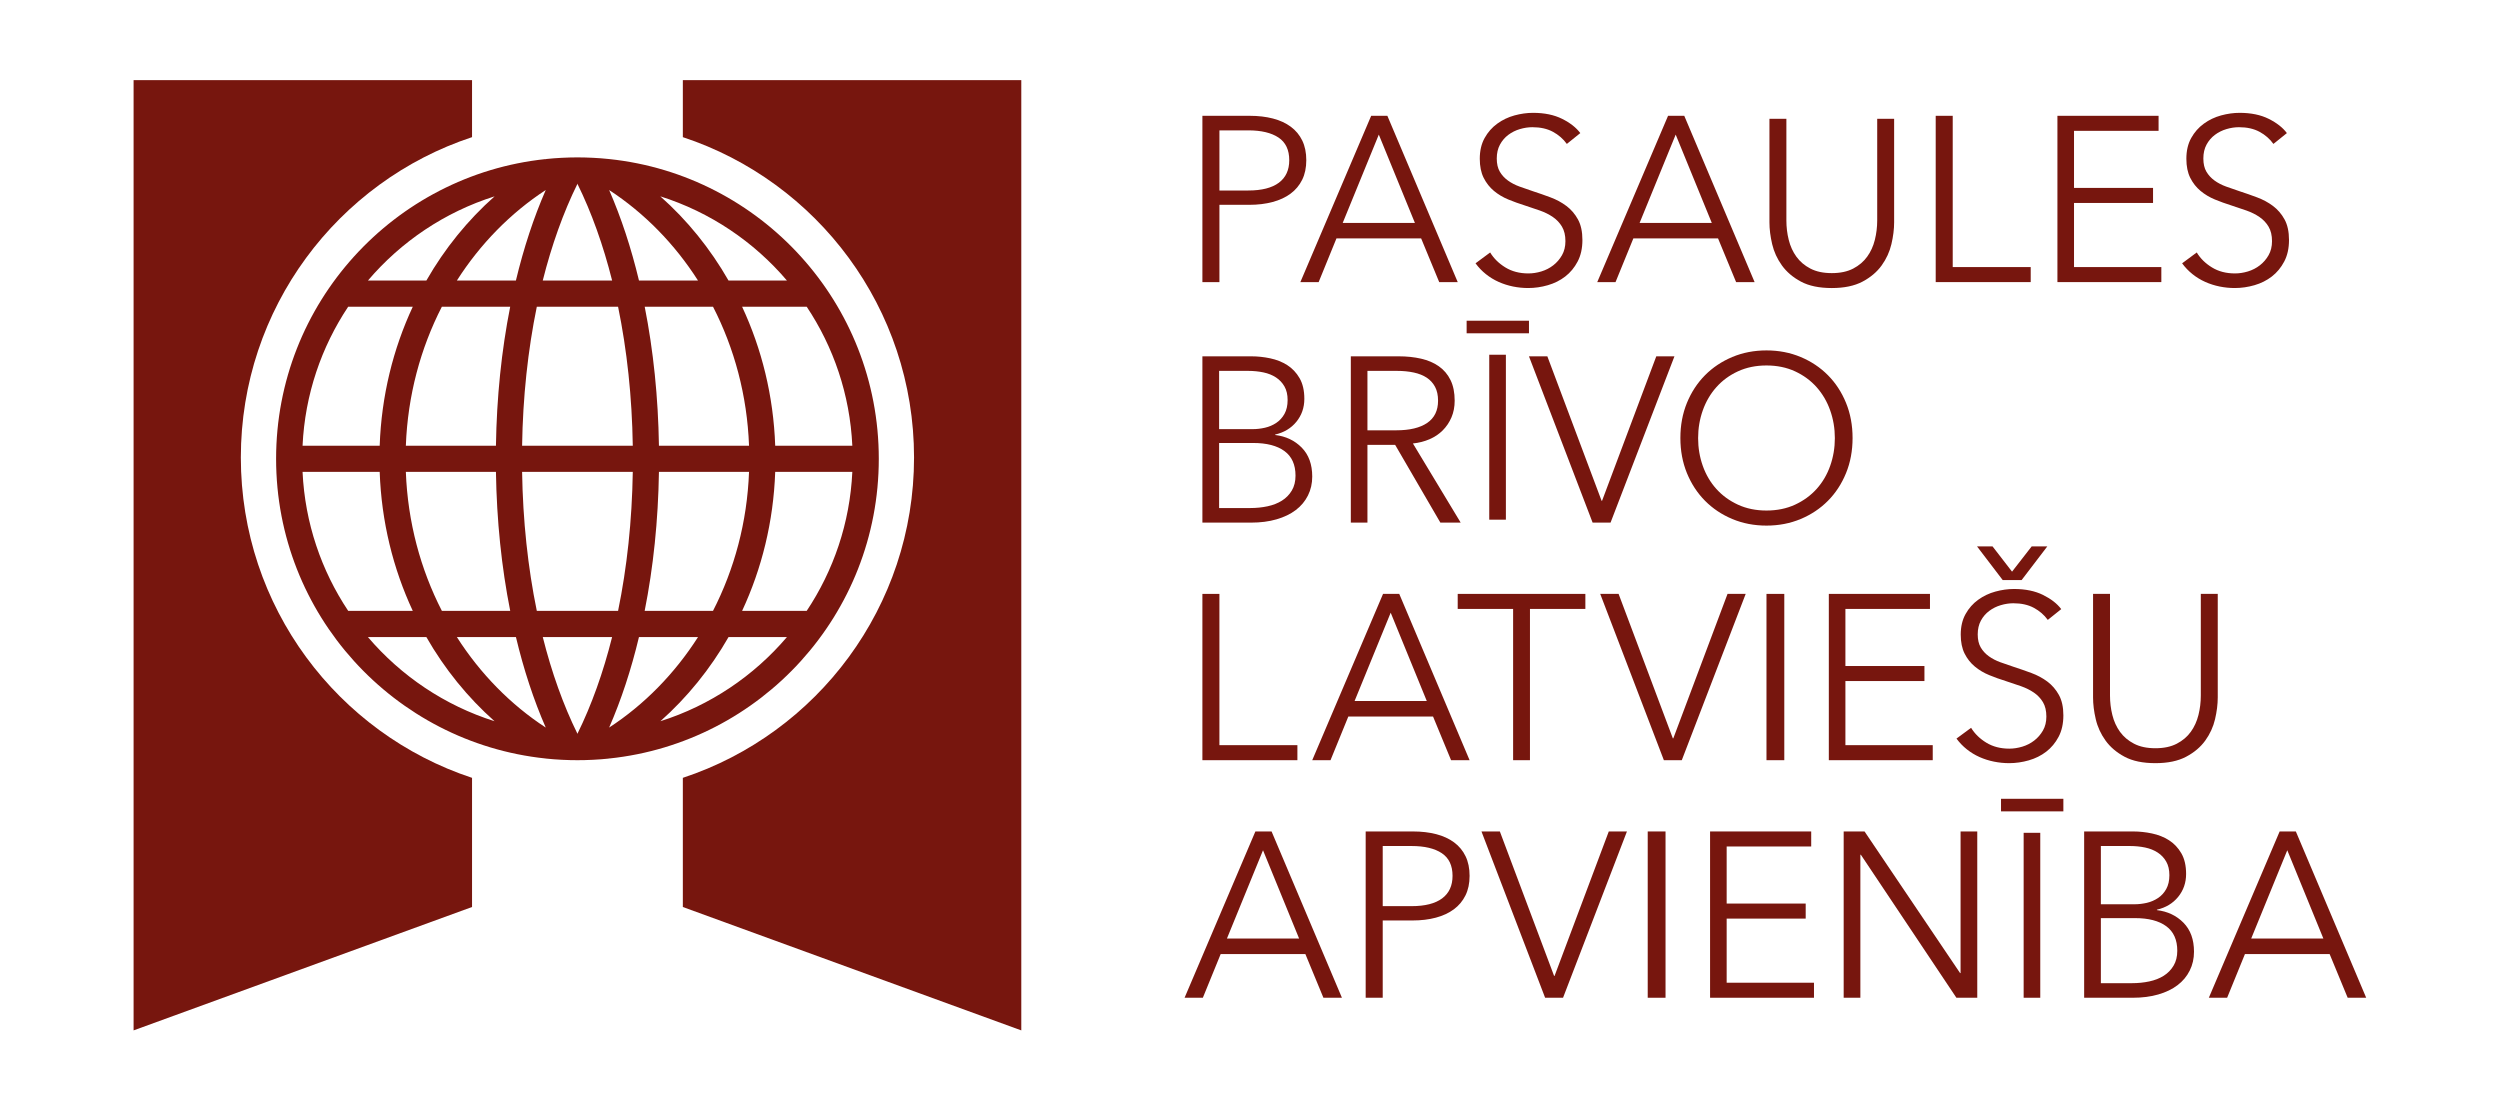 <svg width="170" height="76" viewBox="0 0 170 76" fill="none" xmlns="http://www.w3.org/2000/svg">
<path fill-rule="evenodd" clip-rule="evenodd" d="M82.921 12.954H84.885C85.797 12.954 86.489 12.778 86.961 12.427C87.433 12.075 87.669 11.564 87.669 10.894C87.669 10.191 87.425 9.677 86.937 9.352C86.449 9.028 85.765 8.865 84.885 8.865H82.921V12.954ZM81.763 7.875H84.981C85.561 7.875 86.087 7.937 86.559 8.059C87.031 8.181 87.436 8.368 87.774 8.618C88.112 8.868 88.372 9.182 88.555 9.56C88.737 9.938 88.828 10.382 88.828 10.894C88.828 11.405 88.734 11.85 88.547 12.227C88.359 12.605 88.096 12.92 87.758 13.169C87.42 13.42 87.012 13.609 86.535 13.736C86.057 13.864 85.529 13.928 84.949 13.928H82.921V19.183H81.763V7.875Z" fill="#77160E"/>
<path fill-rule="evenodd" clip-rule="evenodd" d="M91.304 15.158H96.213L93.759 9.153L91.304 15.158ZM89.668 19.183H88.425L93.24 7.875H94.341L99.125 19.183H97.866L96.638 16.212H90.879L89.668 19.183Z" fill="#77160E"/>
<path fill-rule="evenodd" clip-rule="evenodd" d="M106.545 9.787C106.299 9.445 105.983 9.17 105.598 8.962C105.213 8.754 104.748 8.65 104.202 8.65C103.924 8.65 103.641 8.692 103.352 8.778C103.063 8.864 102.801 8.994 102.566 9.17C102.331 9.346 102.141 9.568 101.997 9.835C101.852 10.101 101.78 10.417 101.78 10.779C101.78 11.142 101.849 11.441 101.988 11.676C102.126 11.911 102.31 12.111 102.54 12.277C102.769 12.442 103.031 12.579 103.324 12.685C103.617 12.792 103.924 12.899 104.244 13.005C104.638 13.133 105.036 13.272 105.436 13.422C105.836 13.571 106.196 13.766 106.516 14.006C106.836 14.246 107.097 14.55 107.3 14.919C107.503 15.287 107.604 15.754 107.604 16.32C107.604 16.886 107.495 17.374 107.279 17.785C107.063 18.196 106.782 18.535 106.437 18.802C106.092 19.069 105.697 19.266 105.253 19.394C104.81 19.523 104.363 19.586 103.914 19.586C103.571 19.586 103.229 19.552 102.887 19.483C102.545 19.413 102.219 19.309 101.908 19.17C101.598 19.032 101.309 18.855 101.042 18.642C100.774 18.428 100.539 18.183 100.336 17.905L101.331 17.168C101.577 17.575 101.922 17.913 102.365 18.185C102.809 18.458 103.331 18.593 103.93 18.593C104.219 18.593 104.513 18.549 104.812 18.458C105.111 18.367 105.382 18.228 105.622 18.041C105.863 17.855 106.061 17.625 106.216 17.353C106.371 17.081 106.449 16.763 106.449 16.4C106.449 16.005 106.371 15.677 106.216 15.415C106.061 15.154 105.855 14.935 105.598 14.759C105.342 14.582 105.047 14.436 104.716 14.318C104.384 14.201 104.036 14.084 103.673 13.966C103.299 13.849 102.929 13.715 102.566 13.566C102.202 13.416 101.876 13.221 101.587 12.981C101.299 12.741 101.066 12.445 100.889 12.092C100.713 11.74 100.625 11.308 100.625 10.795C100.625 10.251 100.734 9.781 100.954 9.386C101.173 8.991 101.459 8.666 101.812 8.41C102.165 8.153 102.555 7.967 102.983 7.849C103.411 7.732 103.834 7.673 104.251 7.673C105.021 7.673 105.679 7.809 106.224 8.081C106.77 8.354 107.181 8.676 107.46 9.05L106.545 9.787Z" fill="#77160E"/>
<path fill-rule="evenodd" clip-rule="evenodd" d="M111.493 15.158H116.402L113.947 9.153L111.493 15.158ZM109.856 19.183H108.613L113.428 7.875H114.53L119.313 19.183H118.055L116.827 16.212H111.068L109.856 19.183Z" fill="#77160E"/>
<path fill-rule="evenodd" clip-rule="evenodd" d="M124.562 19.587C123.708 19.587 123.01 19.442 122.466 19.151C121.922 18.86 121.49 18.493 121.17 18.049C120.85 17.605 120.629 17.122 120.506 16.598C120.384 16.075 120.322 15.582 120.322 15.116V8.077H121.474V14.989C121.474 15.444 121.527 15.885 121.634 16.313C121.741 16.741 121.914 17.122 122.154 17.454C122.394 17.787 122.711 18.057 123.106 18.263C123.501 18.469 123.986 18.572 124.562 18.572C125.138 18.572 125.623 18.469 126.018 18.263C126.412 18.057 126.729 17.787 126.969 17.454C127.209 17.122 127.383 16.741 127.489 16.313C127.596 15.885 127.65 15.444 127.65 14.989V8.077H128.801V15.116C128.801 15.582 128.74 16.075 128.617 16.598C128.494 17.122 128.273 17.605 127.953 18.049C127.633 18.493 127.199 18.86 126.65 19.151C126.1 19.442 125.404 19.587 124.562 19.587Z" fill="#77160E"/>
<path fill-rule="evenodd" clip-rule="evenodd" d="M132.785 18.161H138.088V19.183H131.628V7.875H132.785V18.161Z" fill="#77160E"/>
<path fill-rule="evenodd" clip-rule="evenodd" d="M141.033 18.161H146.971V19.183H139.905V7.875H146.783V8.897H141.033V12.778H146.407V13.801H141.033V18.161Z" fill="#77160E"/>
<path fill-rule="evenodd" clip-rule="evenodd" d="M154.593 9.787C154.347 9.445 154.032 9.17 153.646 8.962C153.261 8.754 152.796 8.65 152.251 8.65C151.972 8.65 151.689 8.692 151.4 8.778C151.112 8.864 150.849 8.994 150.614 9.17C150.379 9.346 150.189 9.568 150.044 9.835C149.9 10.101 149.828 10.417 149.828 10.779C149.828 11.142 149.897 11.441 150.036 11.676C150.175 11.911 150.359 12.111 150.588 12.277C150.817 12.442 151.078 12.579 151.372 12.685C151.665 12.792 151.972 12.899 152.292 13.005C152.687 13.133 153.084 13.272 153.483 13.422C153.884 13.571 154.244 13.766 154.564 14.006C154.884 14.246 155.145 14.55 155.348 14.919C155.55 15.287 155.652 15.754 155.652 16.32C155.652 16.886 155.544 17.374 155.327 17.785C155.111 18.196 154.83 18.535 154.485 18.802C154.14 19.069 153.745 19.266 153.302 19.394C152.857 19.523 152.411 19.586 151.962 19.586C151.619 19.586 151.277 19.552 150.935 19.483C150.592 19.413 150.266 19.309 149.956 19.17C149.646 19.032 149.357 18.855 149.09 18.642C148.823 18.428 148.587 18.183 148.384 17.905L149.379 17.168C149.625 17.575 149.969 17.913 150.414 18.185C150.857 18.458 151.379 18.593 151.978 18.593C152.266 18.593 152.56 18.549 152.86 18.458C153.16 18.367 153.43 18.228 153.67 18.041C153.911 17.855 154.109 17.625 154.264 17.353C154.419 17.081 154.497 16.763 154.497 16.4C154.497 16.005 154.419 15.677 154.264 15.415C154.109 15.154 153.903 14.935 153.646 14.759C153.39 14.582 153.095 14.436 152.764 14.318C152.432 14.201 152.085 14.084 151.721 13.966C151.346 13.849 150.978 13.715 150.614 13.566C150.25 13.416 149.924 13.221 149.636 12.981C149.347 12.741 149.114 12.445 148.937 12.092C148.761 11.74 148.673 11.308 148.673 10.795C148.673 10.251 148.782 9.781 149.001 9.386C149.221 8.991 149.507 8.666 149.86 8.41C150.213 8.153 150.603 7.967 151.031 7.849C151.459 7.732 151.882 7.673 152.299 7.673C153.069 7.673 153.727 7.809 154.272 8.081C154.818 8.354 155.229 8.676 155.508 9.05L154.593 9.787Z" fill="#77160E"/>
<path fill-rule="evenodd" clip-rule="evenodd" d="M82.9 34.547H85.016C85.426 34.547 85.819 34.508 86.192 34.428C86.566 34.348 86.892 34.22 87.171 34.044C87.45 33.869 87.674 33.64 87.843 33.358C88.011 33.076 88.095 32.737 88.095 32.343C88.095 31.598 87.845 31.042 87.345 30.674C86.845 30.307 86.137 30.123 85.221 30.123H82.9V34.547ZM82.9 29.181H85.189C85.463 29.181 85.739 29.149 86.019 29.085C86.297 29.021 86.553 28.912 86.784 28.758C87.016 28.604 87.203 28.398 87.345 28.143C87.487 27.887 87.558 27.573 87.558 27.201C87.558 26.839 87.487 26.533 87.345 26.282C87.203 26.032 87.011 25.827 86.769 25.667C86.527 25.508 86.242 25.393 85.916 25.324C85.59 25.255 85.242 25.22 84.874 25.22H82.9V29.181ZM81.763 24.23H85.095C85.516 24.23 85.942 24.275 86.374 24.366C86.805 24.457 87.192 24.611 87.535 24.829C87.876 25.047 88.156 25.343 88.371 25.715C88.587 26.088 88.695 26.556 88.695 27.121C88.695 27.717 88.515 28.236 88.156 28.678C87.796 29.12 87.314 29.41 86.711 29.549V29.58C87.436 29.666 88.037 29.951 88.515 30.435C88.993 30.92 89.232 31.577 89.232 32.407C89.232 32.876 89.135 33.305 88.941 33.693C88.746 34.082 88.471 34.412 88.114 34.683C87.756 34.955 87.32 35.165 86.805 35.314C86.29 35.464 85.713 35.538 85.072 35.538H81.763V24.23Z" fill="#77160E"/>
<path fill-rule="evenodd" clip-rule="evenodd" d="M92.986 29.261H94.948C95.858 29.261 96.558 29.093 97.051 28.758C97.542 28.422 97.788 27.919 97.788 27.249C97.788 26.876 97.72 26.562 97.584 26.306C97.448 26.051 97.26 25.843 97.019 25.683C96.779 25.524 96.486 25.407 96.14 25.332C95.795 25.258 95.413 25.22 94.995 25.22H92.986V29.261ZM92.986 35.538H91.856V24.23H95.12C95.664 24.23 96.169 24.284 96.635 24.39C97.1 24.497 97.503 24.669 97.843 24.909C98.183 25.148 98.447 25.46 98.635 25.843C98.824 26.226 98.918 26.695 98.918 27.249C98.918 27.664 98.845 28.042 98.699 28.383C98.552 28.724 98.353 29.019 98.102 29.269C97.851 29.52 97.553 29.719 97.207 29.868C96.862 30.017 96.486 30.113 96.078 30.156L99.326 35.538H97.945L94.87 30.251H92.986V35.538Z" fill="#77160E"/>
<mask id="mask0_260_7063" style="mask-type:alpha" maskUnits="userSpaceOnUse" x="0" y="0" width="170" height="76">
<path d="M0 75.52H169.986V0H0V75.52Z" fill="#5A181A"/>
</mask>
<g mask="url(#mask0_260_7063)">
<path fill-rule="evenodd" clip-rule="evenodd" d="M101.269 35.338H102.4V24.122H101.269V35.338ZM99.731 22.664H103.97V21.809H99.731V22.664Z" fill="#77160E"/>
</g>
<mask id="mask1_260_7063" style="mask-type:alpha" maskUnits="userSpaceOnUse" x="0" y="0" width="170" height="76">
<path d="M0 75.52H169.986V0H0V75.52Z" fill="#5A181A"/>
</mask>
<g mask="url(#mask1_260_7063)">
<path fill-rule="evenodd" clip-rule="evenodd" d="M108.908 34.054H108.94L112.627 24.231H113.862L109.517 35.539H108.298L103.97 24.231H105.22L108.908 34.054Z" fill="#77160E"/>
</g>
<mask id="mask2_260_7063" style="mask-type:alpha" maskUnits="userSpaceOnUse" x="0" y="0" width="170" height="76">
<path d="M0 75.52H169.986V0H0V75.52Z" fill="#5A181A"/>
</mask>
<g mask="url(#mask2_260_7063)">
<path fill-rule="evenodd" clip-rule="evenodd" d="M124.77 29.793C124.77 29.132 124.664 28.503 124.452 27.906C124.241 27.309 123.934 26.784 123.532 26.331C123.13 25.878 122.641 25.519 122.065 25.252C121.488 24.986 120.84 24.852 120.121 24.852C119.402 24.852 118.754 24.986 118.178 25.252C117.6 25.519 117.112 25.878 116.71 26.331C116.307 26.784 116.001 27.309 115.789 27.906C115.578 28.503 115.472 29.132 115.472 29.793C115.472 30.453 115.578 31.082 115.789 31.679C116.001 32.276 116.307 32.798 116.71 33.246C117.112 33.693 117.6 34.05 118.178 34.317C118.754 34.583 119.402 34.716 120.121 34.716C120.84 34.716 121.488 34.583 122.065 34.317C122.641 34.05 123.13 33.693 123.532 33.246C123.934 32.798 124.241 32.276 124.452 31.679C124.664 31.082 124.77 30.453 124.77 29.793ZM125.975 29.785C125.975 30.649 125.827 31.444 125.531 32.17C125.235 32.896 124.826 33.523 124.302 34.052C123.778 34.58 123.16 34.994 122.445 35.293C121.731 35.591 120.956 35.741 120.121 35.741C119.285 35.741 118.51 35.591 117.797 35.293C117.083 34.994 116.464 34.58 115.94 34.052C115.417 33.523 115.007 32.896 114.71 32.17C114.414 31.444 114.266 30.649 114.266 29.785C114.266 28.919 114.414 28.125 114.71 27.399C115.007 26.673 115.417 26.045 115.94 25.517C116.464 24.988 117.083 24.575 117.797 24.276C118.51 23.977 119.285 23.828 120.121 23.828C120.956 23.828 121.731 23.977 122.445 24.276C123.16 24.575 123.778 24.988 124.302 25.517C124.826 26.045 125.235 26.673 125.531 27.399C125.827 28.125 125.975 28.919 125.975 29.785Z" fill="#77160E"/>
</g>
<mask id="mask3_260_7063" style="mask-type:alpha" maskUnits="userSpaceOnUse" x="0" y="0" width="170" height="76">
<path d="M0 75.52H169.986V0H0V75.52Z" fill="#5A181A"/>
</mask>
<g mask="url(#mask3_260_7063)">
<path fill-rule="evenodd" clip-rule="evenodd" d="M82.92 50.671H88.223V51.693H81.763V40.385H82.92V50.671Z" fill="#77160E"/>
</g>
<mask id="mask4_260_7063" style="mask-type:alpha" maskUnits="userSpaceOnUse" x="0" y="0" width="170" height="76">
<path d="M0 75.52H169.986V0H0V75.52Z" fill="#5A181A"/>
</mask>
<g mask="url(#mask4_260_7063)">
<path fill-rule="evenodd" clip-rule="evenodd" d="M92.112 47.668H97.021L94.567 41.663L92.112 47.668ZM90.475 51.693H89.232L94.047 40.385H95.149L99.932 51.693H98.673L97.446 48.722H91.687L90.475 51.693Z" fill="#77160E"/>
</g>
<mask id="mask5_260_7063" style="mask-type:alpha" maskUnits="userSpaceOnUse" x="0" y="0" width="170" height="76">
<path d="M0 75.52H169.986V0H0V75.52Z" fill="#5A181A"/>
</mask>
<g mask="url(#mask5_260_7063)">
<path fill-rule="evenodd" clip-rule="evenodd" d="M104.037 51.693H102.892V41.407H99.124V40.385H107.805V41.407H104.037V51.693Z" fill="#77160E"/>
</g>
<mask id="mask6_260_7063" style="mask-type:alpha" maskUnits="userSpaceOnUse" x="0" y="0" width="170" height="76">
<path d="M0 75.52H169.986V0H0V75.52Z" fill="#5A181A"/>
</mask>
<g mask="url(#mask6_260_7063)">
<path fill-rule="evenodd" clip-rule="evenodd" d="M113.753 50.208H113.785L117.472 40.385H118.707L114.362 51.693H113.143L108.815 40.385H110.065L113.753 50.208Z" fill="#77160E"/>
</g>
<mask id="mask7_260_7063" style="mask-type:alpha" maskUnits="userSpaceOnUse" x="0" y="0" width="170" height="76">
<path d="M0 75.52H169.986V0H0V75.52Z" fill="#5A181A"/>
</mask>
<g mask="url(#mask7_260_7063)">
<path fill-rule="evenodd" clip-rule="evenodd" d="M120.121 51.693H121.332V40.385H120.121V51.693Z" fill="#77160E"/>
</g>
<mask id="mask8_260_7063" style="mask-type:alpha" maskUnits="userSpaceOnUse" x="0" y="0" width="170" height="76">
<path d="M0 75.52H169.986V0H0V75.52Z" fill="#5A181A"/>
</mask>
<g mask="url(#mask8_260_7063)">
<path fill-rule="evenodd" clip-rule="evenodd" d="M125.488 50.671H131.426V51.693H124.36V40.385H131.238V41.407H125.488V45.289H130.862V46.311H125.488V50.671Z" fill="#77160E"/>
</g>
<mask id="mask9_260_7063" style="mask-type:alpha" maskUnits="userSpaceOnUse" x="0" y="0" width="170" height="76">
<path d="M0 75.52H169.986V0H0V75.52Z" fill="#5A181A"/>
</mask>
<g mask="url(#mask9_260_7063)">
<path fill-rule="evenodd" clip-rule="evenodd" d="M137.469 39.446H136.185L134.437 37.154H135.492L136.819 38.873L138.155 37.154H139.218L137.469 39.446ZM139.25 42.153C139.004 41.813 138.688 41.54 138.303 41.333C137.918 41.126 137.453 41.022 136.907 41.022C136.629 41.022 136.346 41.065 136.057 41.15C135.768 41.235 135.506 41.364 135.271 41.54C135.035 41.715 134.846 41.935 134.702 42.2C134.557 42.466 134.485 42.779 134.485 43.139C134.485 43.5 134.554 43.798 134.693 44.031C134.831 44.264 135.015 44.464 135.244 44.628C135.474 44.792 135.735 44.928 136.029 45.034C136.322 45.14 136.629 45.246 136.949 45.352C137.343 45.48 137.74 45.618 138.14 45.766C138.54 45.915 138.901 46.108 139.221 46.347C139.54 46.586 139.802 46.889 140.004 47.254C140.207 47.621 140.309 48.085 140.309 48.647C140.309 49.21 140.2 49.695 139.984 50.104C139.768 50.513 139.487 50.849 139.142 51.115C138.797 51.38 138.402 51.577 137.958 51.704C137.514 51.831 137.068 51.895 136.619 51.895C136.276 51.895 135.934 51.86 135.592 51.791C135.249 51.722 134.923 51.619 134.613 51.481C134.303 51.343 134.014 51.168 133.747 50.956C133.479 50.743 133.244 50.499 133.041 50.223L134.035 49.491C134.282 49.895 134.626 50.231 135.07 50.502C135.514 50.773 136.035 50.908 136.635 50.908C136.923 50.908 137.217 50.863 137.517 50.773C137.816 50.682 138.087 50.544 138.327 50.358C138.568 50.173 138.765 49.945 138.921 49.674C139.076 49.404 139.153 49.088 139.153 48.727C139.153 48.334 139.076 48.008 138.921 47.748C138.765 47.488 138.56 47.27 138.303 47.096C138.046 46.92 137.752 46.775 137.42 46.658C137.089 46.541 136.741 46.424 136.378 46.307C136.003 46.191 135.634 46.058 135.271 45.909C134.907 45.761 134.581 45.567 134.292 45.328C134.003 45.09 133.771 44.795 133.594 44.445C133.418 44.095 133.33 43.665 133.33 43.155C133.33 42.614 133.439 42.147 133.659 41.755C133.878 41.362 134.164 41.038 134.517 40.784C134.87 40.529 135.26 40.343 135.688 40.227C136.115 40.11 136.538 40.051 136.956 40.051C137.726 40.051 138.383 40.187 138.929 40.457C139.474 40.728 139.886 41.049 140.164 41.42L139.25 42.153Z" fill="#77160E"/>
</g>
<mask id="mask10_260_7063" style="mask-type:alpha" maskUnits="userSpaceOnUse" x="0" y="0" width="170" height="76">
<path d="M0 75.52H169.986V0H0V75.52Z" fill="#5A181A"/>
</mask>
<g mask="url(#mask10_260_7063)">
<path fill-rule="evenodd" clip-rule="evenodd" d="M146.567 51.895C145.714 51.895 145.016 51.75 144.472 51.459C143.928 51.169 143.496 50.801 143.176 50.357C142.856 49.913 142.634 49.43 142.512 48.907C142.389 48.383 142.328 47.89 142.328 47.424V40.385H143.48V47.297C143.48 47.752 143.533 48.193 143.64 48.621C143.746 49.049 143.92 49.43 144.159 49.763C144.4 50.096 144.717 50.365 145.112 50.571C145.506 50.777 145.991 50.88 146.567 50.88C147.143 50.88 147.628 50.777 148.023 50.571C148.418 50.365 148.735 50.096 148.975 49.763C149.215 49.43 149.388 49.049 149.495 48.621C149.601 48.193 149.655 47.752 149.655 47.297V40.385H150.807V47.424C150.807 47.89 150.745 48.383 150.623 48.907C150.5 49.43 150.279 49.913 149.959 50.357C149.639 50.801 149.204 51.169 148.655 51.459C148.106 51.75 147.41 51.895 146.567 51.895Z" fill="#77160E"/>
</g>
<mask id="mask11_260_7063" style="mask-type:alpha" maskUnits="userSpaceOnUse" x="0" y="0" width="170" height="76">
<path d="M0 75.52H169.986V0H0V75.52Z" fill="#5A181A"/>
</mask>
<g mask="url(#mask11_260_7063)">
<path fill-rule="evenodd" clip-rule="evenodd" d="M83.431 63.822H88.34L85.885 57.817L83.431 63.822ZM81.794 67.847H80.551L85.366 56.539H86.467L91.251 67.847H89.992L88.765 64.876H83.006L81.794 67.847Z" fill="#77160E"/>
</g>
<mask id="mask12_260_7063" style="mask-type:alpha" maskUnits="userSpaceOnUse" x="0" y="0" width="170" height="76">
<path d="M0 75.52H169.986V0H0V75.52Z" fill="#5A181A"/>
</mask>
<g mask="url(#mask12_260_7063)">
<path fill-rule="evenodd" clip-rule="evenodd" d="M94.025 61.618H95.989C96.901 61.618 97.593 61.442 98.065 61.091C98.537 60.739 98.773 60.228 98.773 59.558C98.773 58.855 98.529 58.341 98.041 58.016C97.552 57.692 96.868 57.529 95.989 57.529H94.025V61.618ZM92.866 56.539H96.085C96.665 56.539 97.19 56.601 97.663 56.723C98.135 56.845 98.54 57.032 98.878 57.282C99.216 57.532 99.476 57.846 99.658 58.224C99.841 58.602 99.932 59.047 99.932 59.558C99.932 60.069 99.838 60.514 99.65 60.891C99.462 61.269 99.2 61.584 98.862 61.833C98.524 62.084 98.116 62.273 97.638 62.401C97.161 62.528 96.633 62.592 96.053 62.592H94.025V67.847H92.866V56.539Z" fill="#77160E"/>
</g>
<mask id="mask13_260_7063" style="mask-type:alpha" maskUnits="userSpaceOnUse" x="0" y="0" width="170" height="76">
<path d="M0 75.52H169.986V0H0V75.52Z" fill="#5A181A"/>
</mask>
<g mask="url(#mask13_260_7063)">
<path fill-rule="evenodd" clip-rule="evenodd" d="M105.678 66.362H105.71L109.397 56.539H110.632L106.287 67.847H105.068L100.74 56.539H101.99L105.678 66.362Z" fill="#77160E"/>
</g>
<mask id="mask14_260_7063" style="mask-type:alpha" maskUnits="userSpaceOnUse" x="0" y="0" width="170" height="76">
<path d="M0 75.52H169.986V0H0V75.52Z" fill="#5A181A"/>
</mask>
<g mask="url(#mask14_260_7063)">
<path fill-rule="evenodd" clip-rule="evenodd" d="M112.045 67.847H113.256V56.539H112.045V67.847Z" fill="#77160E"/>
</g>
<mask id="mask15_260_7063" style="mask-type:alpha" maskUnits="userSpaceOnUse" x="0" y="0" width="170" height="76">
<path d="M0 75.52H169.986V0H0V75.52Z" fill="#5A181A"/>
</mask>
<g mask="url(#mask15_260_7063)">
<path fill-rule="evenodd" clip-rule="evenodd" d="M117.413 66.825H123.351V67.847H116.285V56.539H123.162V57.561H117.413V61.442H122.787V62.465H117.413V66.825Z" fill="#77160E"/>
</g>
<mask id="mask16_260_7063" style="mask-type:alpha" maskUnits="userSpaceOnUse" x="0" y="0" width="170" height="76">
<path d="M0 75.52H169.986V0H0V75.52Z" fill="#5A181A"/>
</mask>
<g mask="url(#mask16_260_7063)">
<path fill-rule="evenodd" clip-rule="evenodd" d="M133.287 66.17H133.319V56.539H134.454V67.847H133.035L126.537 58.12H126.505V67.847H125.37V56.539H126.789L133.287 66.17Z" fill="#77160E"/>
</g>
<mask id="mask17_260_7063" style="mask-type:alpha" maskUnits="userSpaceOnUse" x="0" y="0" width="170" height="76">
<path d="M0 75.52H169.986V0H0V75.52Z" fill="#5A181A"/>
</mask>
<g mask="url(#mask17_260_7063)">
<path fill-rule="evenodd" clip-rule="evenodd" d="M137.608 67.847H138.738V56.631H137.608V67.847ZM136.069 55.173H140.309V54.318H136.069V55.173Z" fill="#77160E"/>
</g>
<mask id="mask18_260_7063" style="mask-type:alpha" maskUnits="userSpaceOnUse" x="0" y="0" width="170" height="76">
<path d="M0 75.52H169.986V0H0V75.52Z" fill="#5A181A"/>
</mask>
<g mask="url(#mask18_260_7063)">
<path fill-rule="evenodd" clip-rule="evenodd" d="M142.859 66.856H144.976C145.386 66.856 145.778 66.817 146.152 66.737C146.526 66.657 146.852 66.529 147.131 66.354C147.41 66.178 147.634 65.949 147.802 65.667C147.971 65.385 148.055 65.046 148.055 64.652C148.055 63.907 147.805 63.351 147.305 62.983C146.805 62.616 146.097 62.432 145.181 62.432H142.859V66.856ZM142.859 61.49H145.149C145.423 61.49 145.699 61.458 145.978 61.395C146.257 61.33 146.512 61.221 146.744 61.067C146.976 60.913 147.163 60.708 147.305 60.452C147.447 60.196 147.518 59.883 147.518 59.51C147.518 59.148 147.447 58.842 147.305 58.592C147.163 58.341 146.971 58.136 146.728 57.977C146.486 57.817 146.202 57.703 145.876 57.633C145.549 57.564 145.202 57.529 144.834 57.529H142.859V61.49ZM141.722 56.539H145.054C145.476 56.539 145.902 56.584 146.334 56.675C146.765 56.766 147.152 56.92 147.494 57.138C147.836 57.356 148.115 57.652 148.332 58.025C148.547 58.397 148.655 58.866 148.655 59.43C148.655 60.026 148.475 60.545 148.115 60.987C147.755 61.429 147.274 61.719 146.671 61.858V61.889C147.396 61.975 147.997 62.26 148.475 62.744C148.953 63.229 149.192 63.886 149.192 64.717C149.192 65.185 149.095 65.614 148.9 66.002C148.706 66.391 148.43 66.721 148.073 66.992C147.716 67.264 147.28 67.474 146.765 67.623C146.25 67.773 145.672 67.847 145.032 67.847H141.722V56.539Z" fill="#77160E"/>
</g>
<mask id="mask19_260_7063" style="mask-type:alpha" maskUnits="userSpaceOnUse" x="0" y="0" width="170" height="76">
<path d="M0 75.52H169.986V0H0V75.52Z" fill="#5A181A"/>
</mask>
<g mask="url(#mask19_260_7063)">
<path fill-rule="evenodd" clip-rule="evenodd" d="M153.081 63.822H157.99L155.535 57.817L153.081 63.822ZM151.445 67.847H150.201L155.016 56.539H156.117L160.901 67.847H159.642L158.415 64.876H152.656L151.445 67.847Z" fill="#77160E"/>
</g>
<mask id="mask20_260_7063" style="mask-type:alpha" maskUnits="userSpaceOnUse" x="0" y="0" width="170" height="76">
<path d="M0 75.52H169.986V0H0V75.52Z" fill="#5A181A"/>
</mask>
<g mask="url(#mask20_260_7063)">
<path fill-rule="evenodd" clip-rule="evenodd" d="M54.855 41.54H50.463C51.799 38.676 52.596 35.475 52.714 32.088H57.958C57.796 35.57 56.674 38.808 54.855 41.54ZM44.906 49.043C46.727 47.428 48.296 45.492 49.54 43.321H53.511C51.261 45.961 48.291 47.973 44.906 49.043ZM41.421 49.475C42.24 47.604 42.92 45.534 43.449 43.321H47.465C45.877 45.808 43.815 47.913 41.421 49.475ZM39.266 49.895L39.273 49.908C39.273 49.911 39.275 49.911 39.275 49.913H39.257C39.257 49.911 39.26 49.911 39.26 49.908C39.262 49.904 39.264 49.9 39.266 49.895C38.304 47.944 37.514 45.73 36.909 43.321H41.623C41.019 45.73 40.228 47.944 39.266 49.895ZM31.067 43.321H35.084C35.612 45.534 36.292 47.604 37.111 49.475C34.717 47.913 32.656 45.808 31.067 43.321ZM25.019 43.321H28.993C30.237 45.494 31.807 47.428 33.628 49.043C30.243 47.973 27.271 45.964 25.019 43.321ZM23.678 41.54C21.856 38.808 20.736 35.57 20.574 32.088H25.819C25.936 35.475 26.734 38.676 28.069 41.54H23.678ZM23.675 20.858H28.069C26.734 23.72 25.936 26.921 25.819 30.308H20.574C20.736 26.826 21.856 23.59 23.675 20.858ZM33.633 13.351C31.809 14.966 30.237 16.902 28.993 19.078H25.019C27.269 16.432 30.243 14.421 33.633 13.351ZM27.598 30.308C27.725 26.89 28.598 23.68 30.046 20.858H34.693C34.104 23.826 33.775 27.013 33.724 30.308H27.598ZM33.724 32.088C33.775 35.383 34.104 38.572 34.695 41.54H30.048C28.6 38.719 27.725 35.506 27.598 32.088H33.724ZM37.111 12.921C36.292 14.794 35.612 16.864 35.081 19.078H31.067C32.654 16.59 34.717 14.485 37.111 12.921ZM39.266 12.501C39.264 12.496 39.262 12.491 39.26 12.487C39.26 12.485 39.257 12.485 39.257 12.482H39.275C39.275 12.485 39.273 12.485 39.273 12.487L39.266 12.501C40.228 14.452 41.019 16.668 41.625 19.078H36.907C37.514 16.668 38.304 14.452 39.266 12.501ZM43.029 32.088C42.978 35.399 42.636 38.592 42.029 41.54H36.503C35.897 38.592 35.554 35.399 35.503 32.088H43.029ZM35.503 30.308C35.554 26.997 35.897 23.806 36.503 20.858H42.029C42.636 23.806 42.978 26.997 43.029 30.308H35.503ZM47.465 19.078H43.451C42.92 16.864 42.24 14.794 41.421 12.921C43.815 14.485 45.879 16.59 47.465 19.078ZM53.513 19.078H49.54C48.296 16.902 46.725 14.966 44.901 13.351C48.289 14.423 51.263 16.434 53.513 19.078ZM50.934 32.088C50.808 35.506 49.933 38.719 48.484 41.54H43.837C44.428 38.572 44.757 35.383 44.808 32.088H50.934ZM44.808 30.308C44.757 27.013 44.428 23.826 43.84 20.858H48.486C49.935 23.68 50.808 26.89 50.934 30.308H44.808ZM54.857 20.858C56.676 23.59 57.796 26.826 57.958 30.308H52.714C52.596 26.921 51.799 23.72 50.463 20.858H54.857ZM41.445 10.818C41.425 10.814 41.403 10.812 41.381 10.812C41.041 10.776 40.697 10.749 40.35 10.732C40.312 10.729 40.272 10.727 40.235 10.727C39.913 10.71 39.59 10.703 39.266 10.703C38.942 10.703 38.618 10.71 38.296 10.727C38.258 10.727 38.22 10.729 38.182 10.732C37.836 10.749 37.492 10.776 37.151 10.812C37.14 10.816 37.129 10.823 37.118 10.83C37.109 10.825 37.098 10.823 37.087 10.818C26.794 11.906 18.775 20.615 18.775 31.198C18.775 41.783 26.796 50.492 37.092 51.577C37.109 51.582 37.127 51.582 37.145 51.584C37.487 51.62 37.834 51.647 38.182 51.664C38.22 51.666 38.258 51.669 38.296 51.669C38.618 51.687 38.942 51.693 39.266 51.693C39.59 51.693 39.913 51.687 40.235 51.669C40.272 51.669 40.312 51.666 40.35 51.664C40.699 51.647 41.045 51.62 41.388 51.584C41.397 51.577 41.405 51.573 41.414 51.569C41.423 51.571 41.432 51.576 41.441 51.577C51.736 50.492 59.758 41.783 59.758 31.198C59.758 20.615 51.739 11.906 41.445 10.818Z" fill="#77160E"/>
</g>
<mask id="mask21_260_7063" style="mask-type:alpha" maskUnits="userSpaceOnUse" x="0" y="0" width="170" height="76">
<path d="M0 75.52H169.986V0H0V75.52Z" fill="#5A181A"/>
</mask>
<g mask="url(#mask21_260_7063)">
<path fill-rule="evenodd" clip-rule="evenodd" d="M69.448 5.451V70.067L46.433 61.676V52.893C55.564 49.879 62.155 41.266 62.155 31.11C62.155 20.953 55.564 12.339 46.433 9.326V5.451H69.448Z" fill="#77160E"/>
</g>
<mask id="mask22_260_7063" style="mask-type:alpha" maskUnits="userSpaceOnUse" x="0" y="0" width="170" height="76">
<path d="M0 75.52H169.986V0H0V75.52Z" fill="#5A181A"/>
</mask>
<g mask="url(#mask22_260_7063)">
<path fill-rule="evenodd" clip-rule="evenodd" d="M16.377 31.11C16.377 41.266 22.968 49.879 32.099 52.893V61.676L9.084 70.067V5.451H32.099V9.326C22.968 12.339 16.377 20.953 16.377 31.11Z" fill="#77160E"/>
</g>
</svg>
